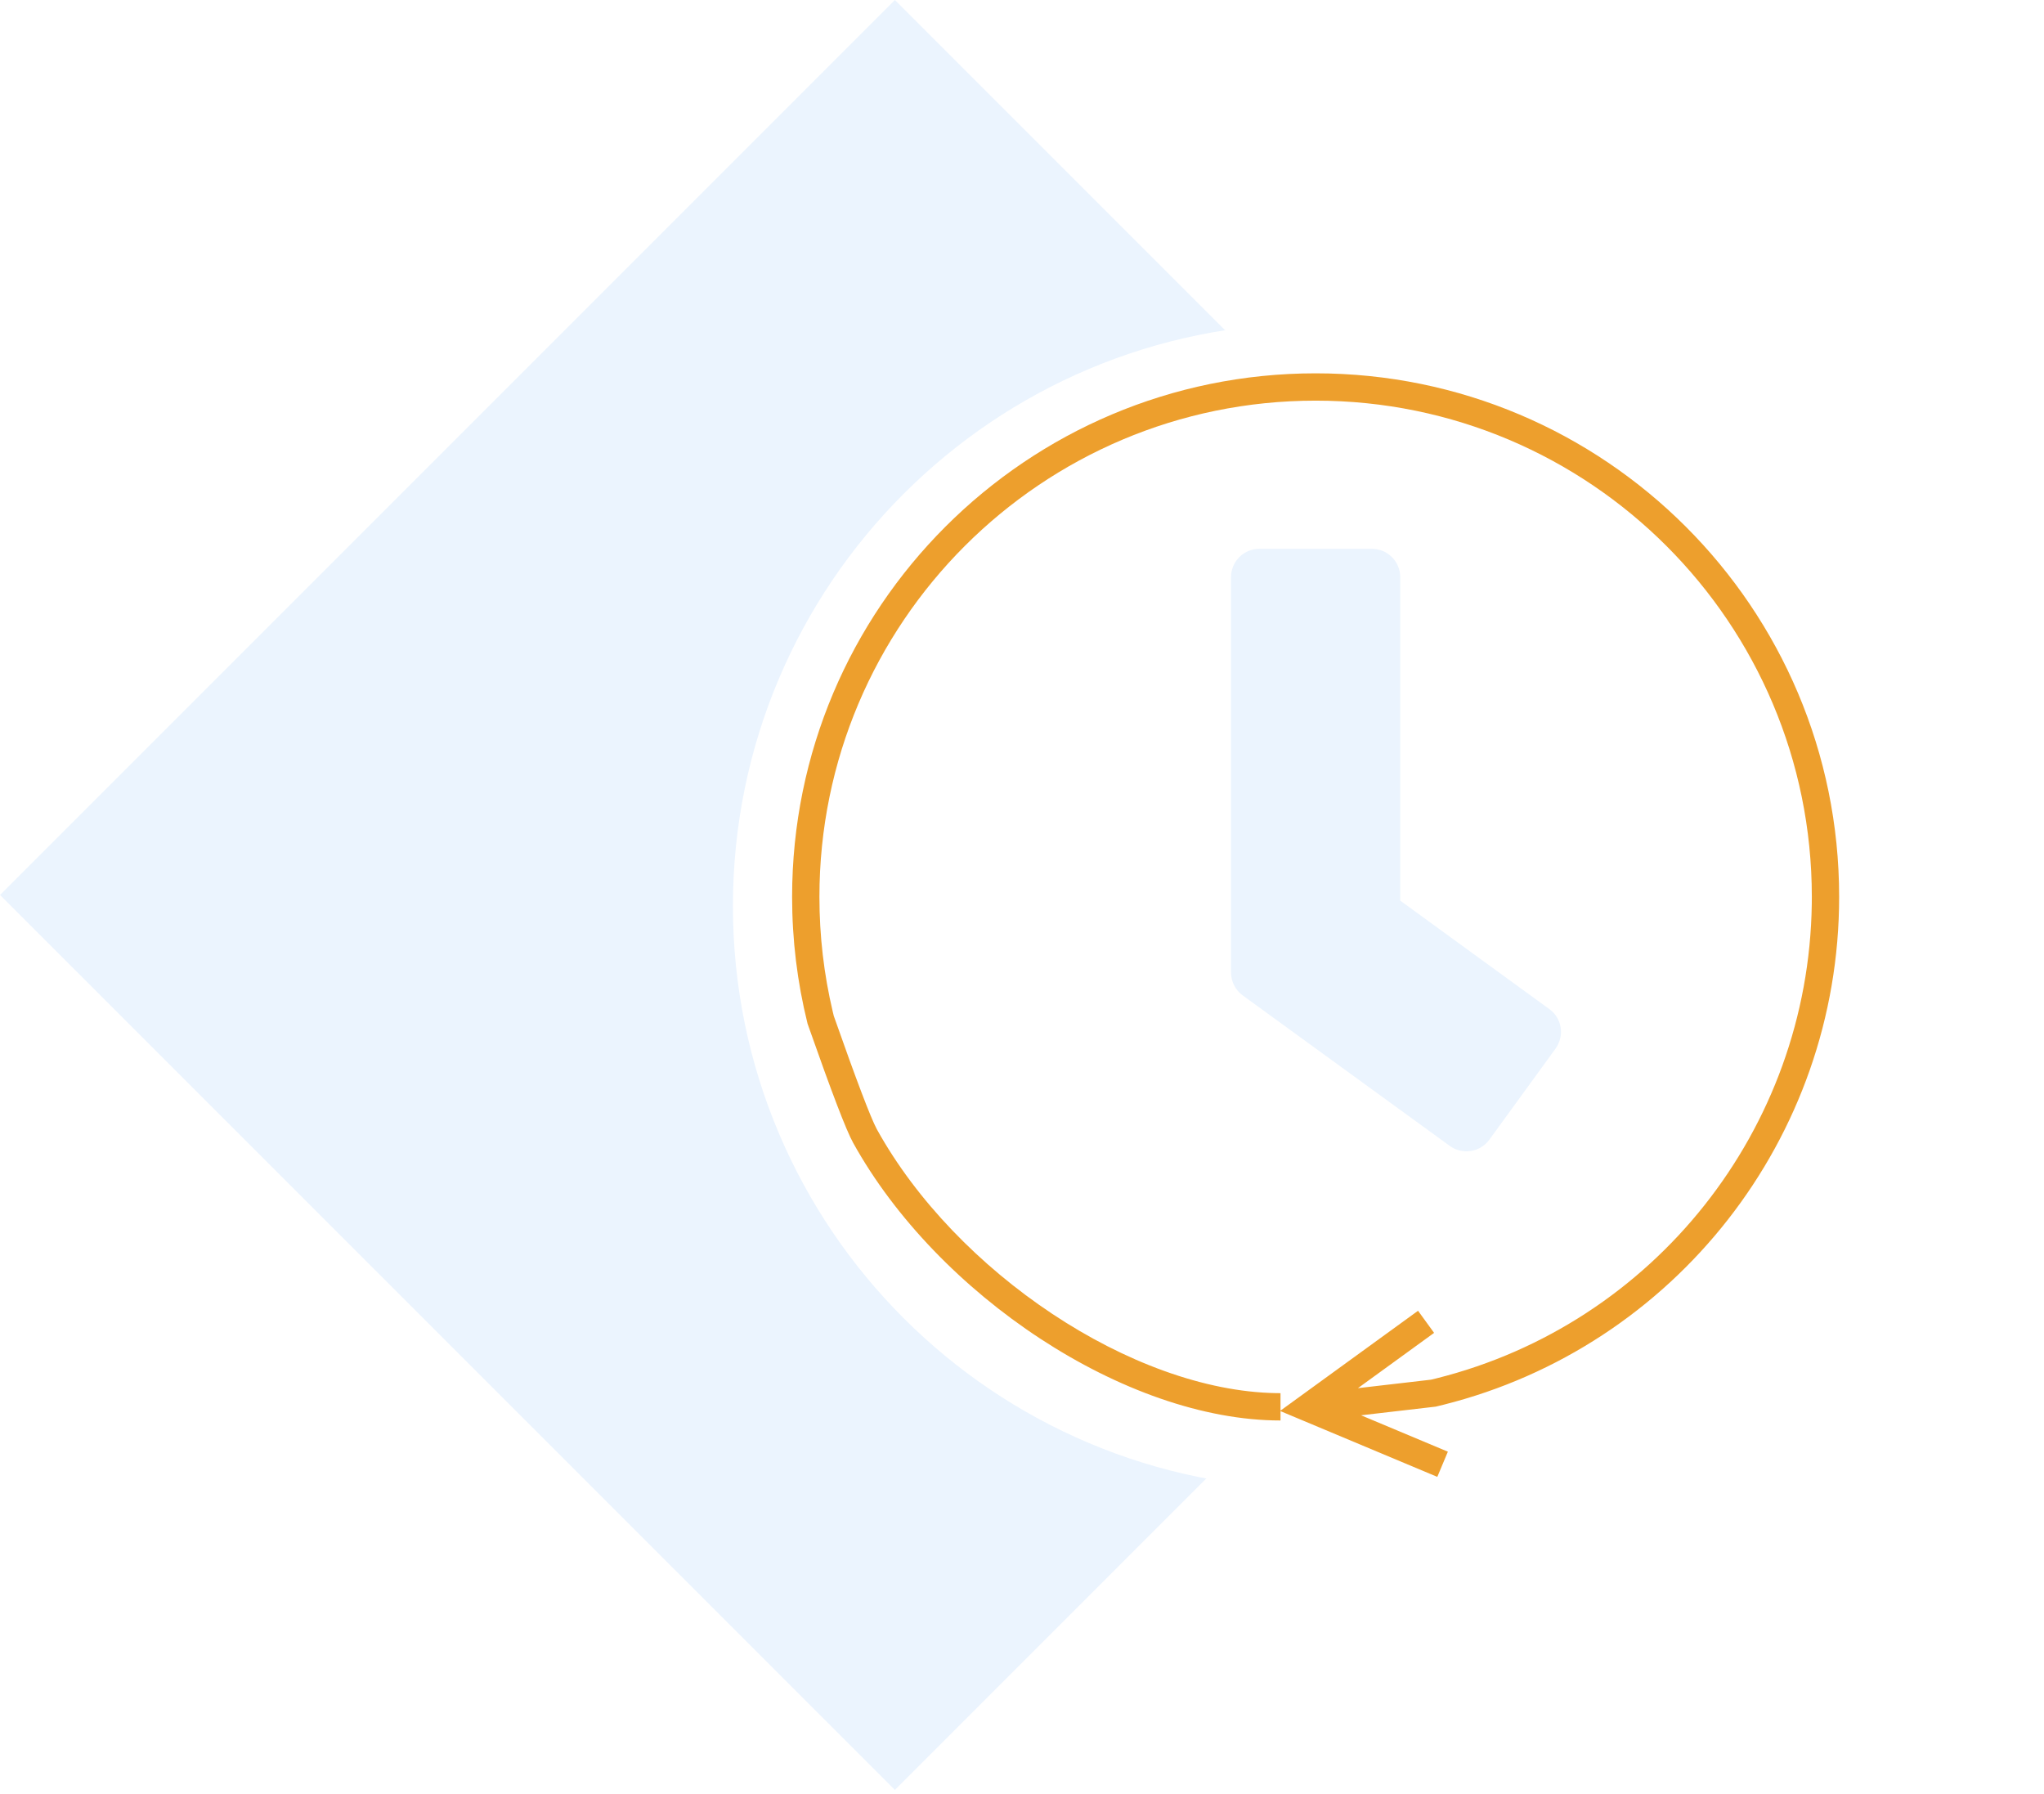 <?xml version="1.0" encoding="UTF-8"?>
<svg width="449px" height="394px" viewBox="0 0 449 394" version="1.1" xmlns="http://www.w3.org/2000/svg" xmlns:xlink="http://www.w3.org/1999/xlink">
    <title>icon_clock</title>
    <defs>
        <filter x="-16.8%" y="-16.8%" width="133.6%" height="133.6%" filterUnits="objectBoundingBox" id="filter-1">
            <feOffset dx="0" dy="2" in="SourceAlpha" result="shadowOffsetOuter1"></feOffset>
            <feGaussianBlur stdDeviation="10" in="shadowOffsetOuter1" result="shadowBlurOuter1"></feGaussianBlur>
            <feColorMatrix values="0 0 0 0 0.587   0 0 0 0 0.587   0 0 0 0 0.587  0 0 0 0.5 0" type="matrix" in="shadowBlurOuter1" result="shadowMatrixOuter1"></feColorMatrix>
            <feMerge>
                <feMergeNode in="shadowMatrixOuter1"></feMergeNode>
                <feMergeNode in="SourceGraphic"></feMergeNode>
            </feMerge>
        </filter>
    </defs>
    <g id="Welcome" stroke="none" stroke-width="1" fill="none" fill-rule="evenodd">
        <g id="wehr_desktop_gruende" transform="translate(-370, -1076)">
            <g id="icon_clock" transform="translate(370, 1076)">
                <rect id="Rectangle" fill="#EBF4FE" transform="translate(196.576, 196.576) rotate(-315) translate(-196.576, -196.576) " x="57.576" y="57.576" width="278" height="278"></rect>
                <g id="Group" transform="translate(161, 69)" fill="#FFFFFF" fill-rule="nonzero">
                    <g id="clock" filter="url(#filter-1)">
                        <g id="Shape">
                            <path d="M128,0 C57.29,0 0,57.29 0,128 C0,198.71 57.29,256 128,256 C198.71,256 256,198.71 256,128 C256,57.29 198.71,0 128,0 Z M157.471,180.697 L111.948,147.613 C110.348,146.426 109.419,144.568 109.419,142.606 L109.419,55.742 C109.419,52.335 112.206,49.548 115.613,49.548 L140.387,49.548 C143.794,49.548 146.581,52.335 146.581,55.742 L146.581,126.813 L179.355,150.658 C182.142,152.671 182.71,156.542 180.697,159.329 L166.142,179.355 C164.129,182.09 160.258,182.71 157.471,180.697 Z"></path>
                        </g>
                    </g>
                </g>
                <path id="Oval" d="M289,82 C352.513,82 404,133.487 404,197 C404,250.072 367.757,295.833 317.085,308.545 L315.545,308.92 L315.375,308.961 L315.201,308.981 L298.984,310.862 L318.05,318.854 L315.73,324.387 L286.102,311.968 L281.285,309.949 L281.285,312 C247.214,312 205.886,284.395 187.395,250.992 C185.888,248.271 182.702,239.935 177.661,225.606 L177.444,224.989 L177.397,224.854 L177.363,224.715 C175.136,215.719 174,206.433 174,197 C174,133.487 225.487,82 289,82 Z M289,88 C228.801,88 180,136.801 180,197 C180,205.573 180.989,214.015 182.928,222.207 L183.153,223.138 L183.316,223.6 C188.138,237.307 191.284,245.556 192.589,247.984 L192.644,248.086 C209.96,279.365 248.751,305.473 280.33,305.992 L281.285,306 L281.285,309.832 L285.499,306.774 L311.498,287.902 L315.023,292.758 L298.293,304.901 L314.33,303.041 L315.625,302.726 C363.161,290.8 397.305,248.176 397.99,198.522 L398,197 C398,136.801 349.199,88 289,88 Z" fill="#ED9F2D" fill-rule="nonzero"></path>
            </g>
        </g>
    </g>
</svg>